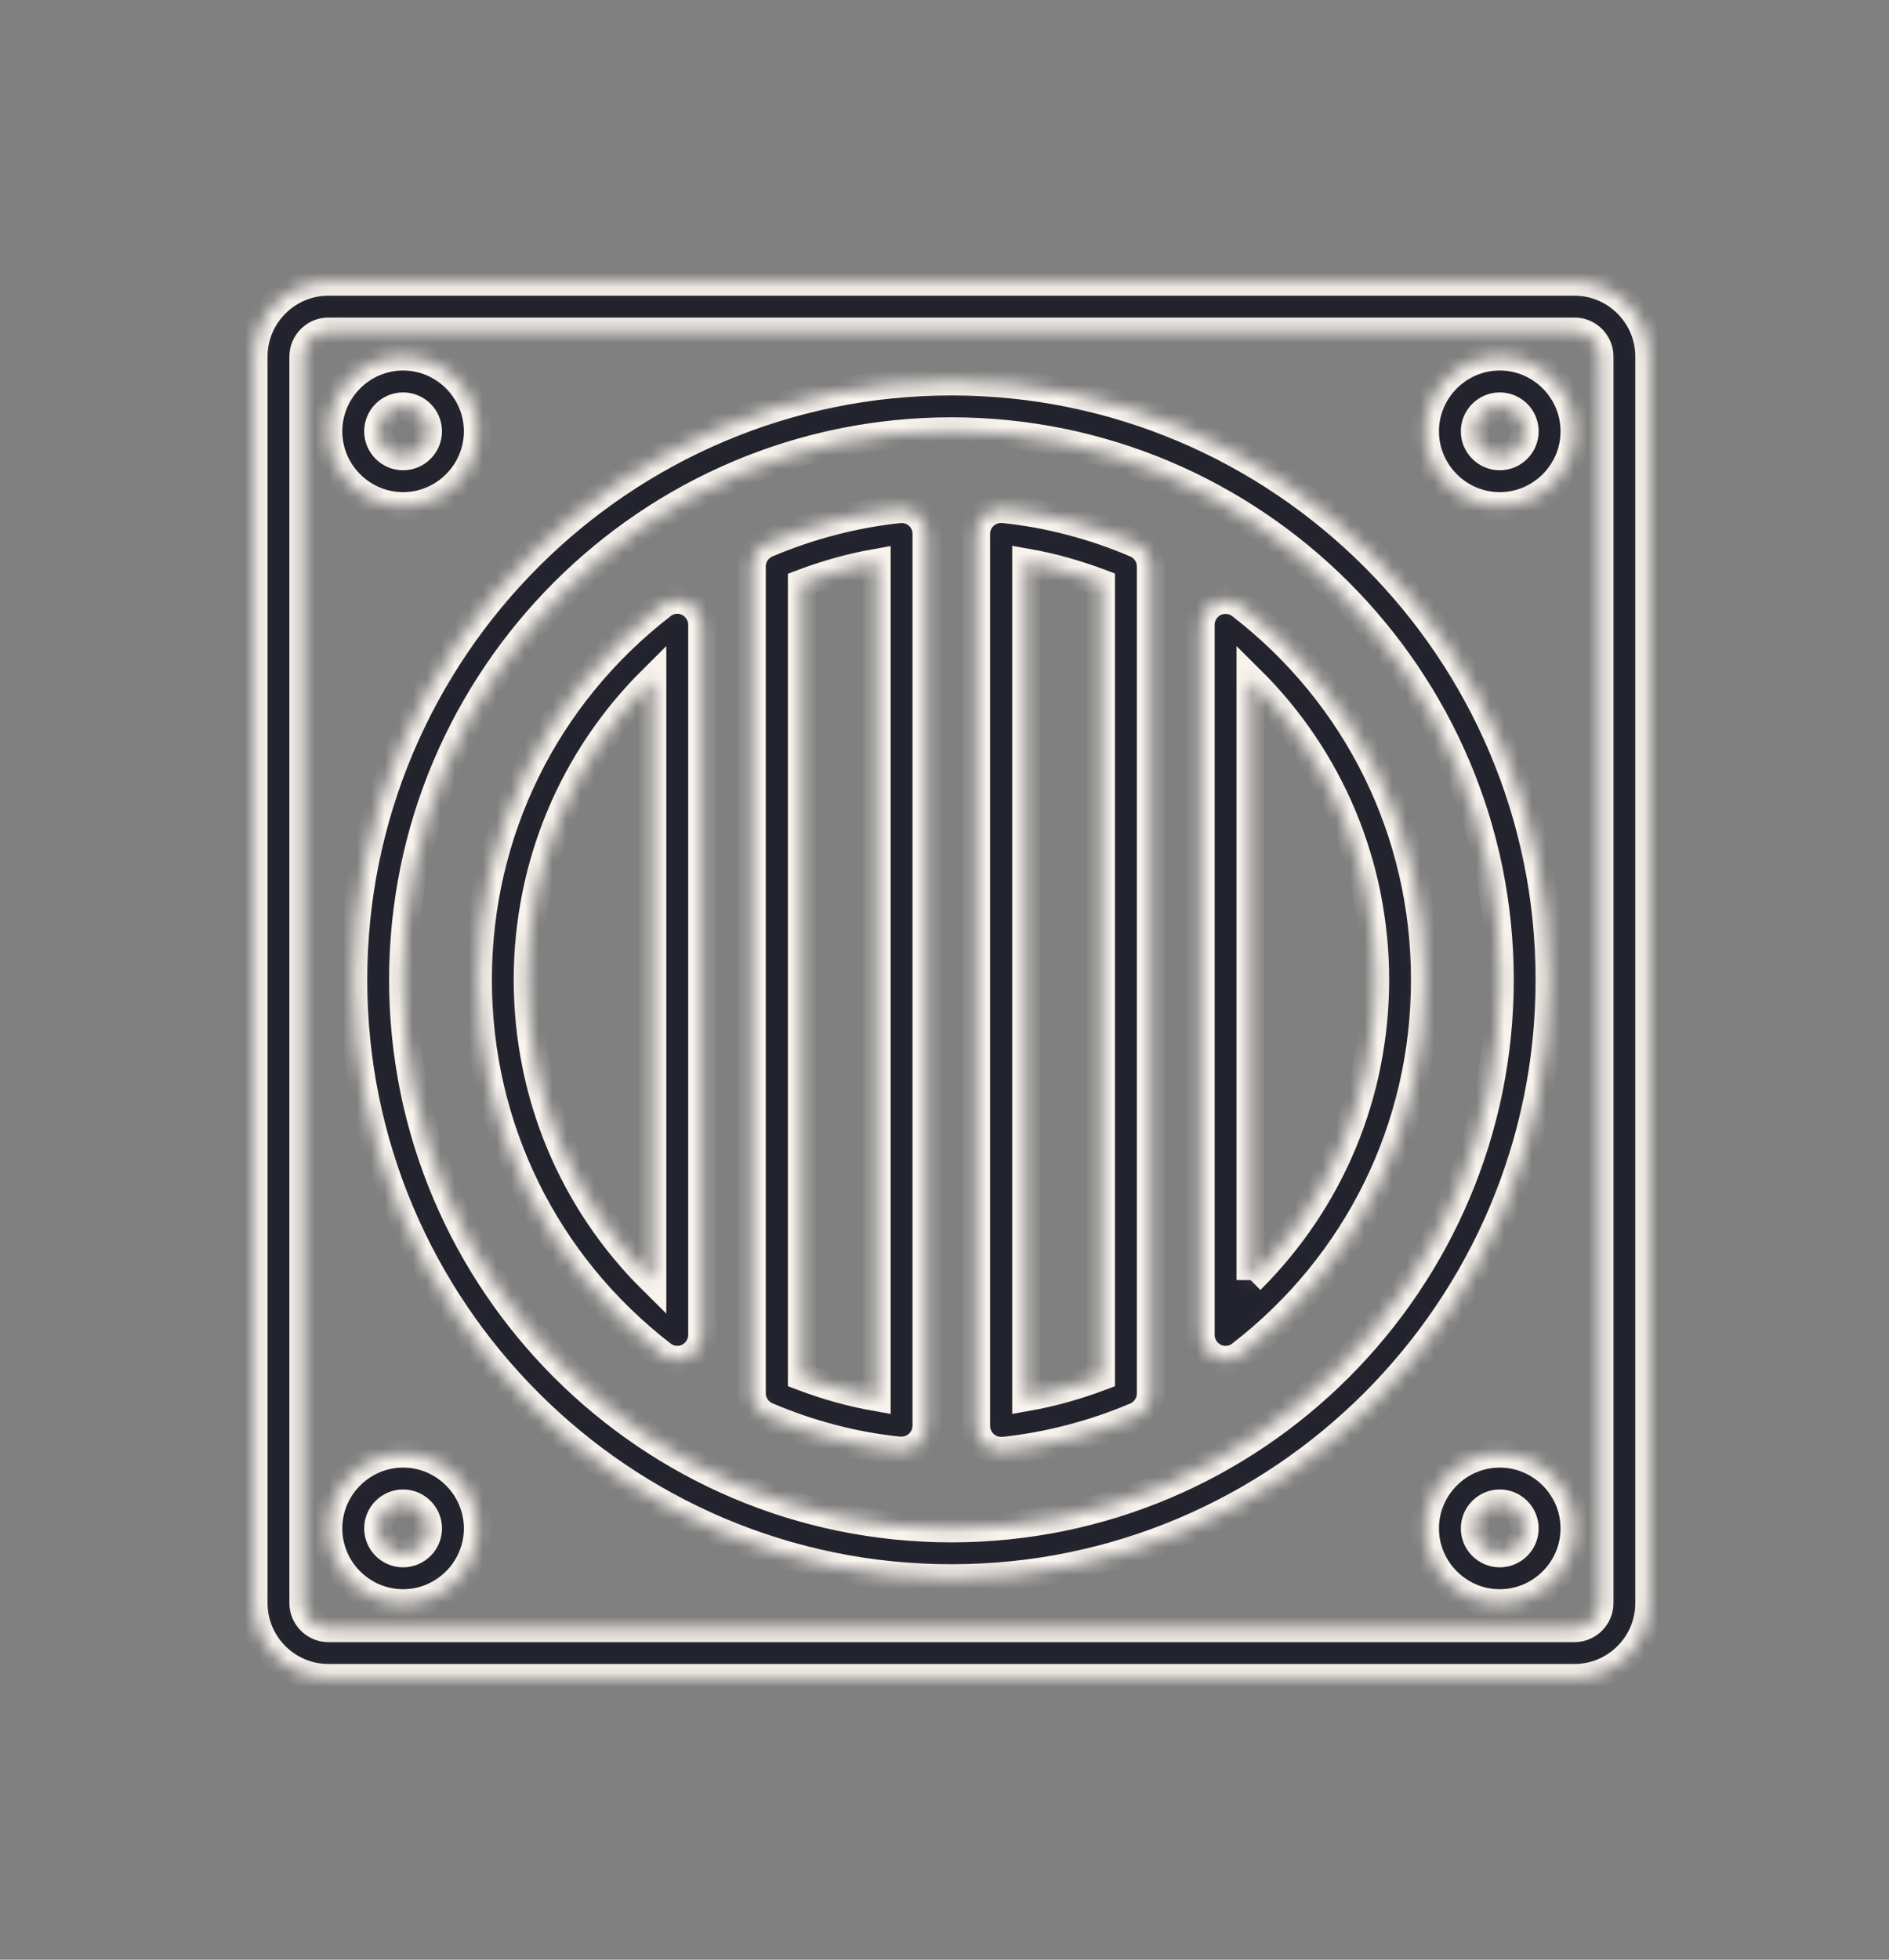 <svg xmlns="http://www.w3.org/2000/svg" width="135" height="140" viewBox="0 0 135 140" fill="none"><rect x="0" y="0" width="135" height="140" fill="#808080" stroke="none"/><mask id="path-1-inside-1_626_6704" fill="white"><path d="M112.526 20.125H23.464C20.525 20.125 18.12 22.53 18.12 25.469V114.531C18.12 117.47 20.525 119.875 23.464 119.875H112.526C115.465 119.875 117.87 117.47 117.87 114.531V25.469C117.87 22.53 115.465 20.125 112.526 20.125ZM114.308 114.53C114.308 115.51 113.506 116.312 112.526 116.312H23.464C22.484 116.312 21.683 115.51 21.683 114.53V25.468C21.683 24.488 22.484 23.686 23.464 23.686H112.526C113.506 23.686 114.308 24.488 114.308 25.468V114.53ZM67.995 27.25C44.429 27.25 25.245 46.434 25.245 70C25.245 93.566 44.429 112.75 67.995 112.75C91.561 112.75 110.745 93.566 110.745 70C110.745 46.434 91.561 27.25 67.995 27.25ZM67.995 109.187C46.388 109.187 28.808 91.607 28.808 70C28.808 48.393 46.388 30.812 67.995 30.812C89.602 30.812 107.183 48.393 107.183 70C107.183 91.607 89.602 109.187 67.995 109.187ZM88.676 43.228C88.141 42.818 87.411 42.747 86.805 43.032C86.2 43.335 85.808 43.958 85.808 44.635V95.365C85.808 96.042 86.2 96.666 86.805 96.968C87.055 97.093 87.322 97.147 87.589 97.147C87.981 97.147 88.355 97.022 88.676 96.772C97.047 90.306 101.839 80.546 101.839 70.001C101.839 59.456 97.047 49.695 88.676 43.228V43.228ZM89.37 91.446V48.554C95.07 54.2 98.277 61.841 98.277 69.999C98.277 78.157 95.07 85.781 89.37 91.444V91.446ZM81.159 38.829C78.148 37.546 74.978 36.709 71.736 36.37C71.237 36.317 70.738 36.477 70.347 36.816C69.972 37.154 69.759 37.635 69.759 38.134V101.867C69.759 102.365 69.972 102.846 70.347 103.185C70.667 103.487 71.095 103.648 71.54 103.648H71.736C74.978 103.292 78.13 102.472 81.159 101.19C81.818 100.905 82.245 100.263 82.245 99.551V40.467C82.245 39.754 81.818 39.113 81.159 38.828L81.159 38.829ZM78.683 98.34C76.937 98.999 75.156 99.498 73.339 99.819V40.184C75.156 40.504 76.937 41.003 78.683 41.662V98.34ZM49.185 43.032C48.58 42.73 47.849 42.801 47.315 43.228C38.943 49.694 34.152 59.455 34.152 70C34.152 80.545 38.943 90.305 47.315 96.772C47.636 97.022 48.01 97.146 48.402 97.146C48.669 97.146 48.936 97.093 49.185 96.968C49.791 96.665 50.183 96.042 50.183 95.365V44.635C50.183 43.958 49.791 43.335 49.185 43.032V43.032ZM46.62 91.447C40.92 85.801 37.714 78.16 37.714 70.002C37.714 61.844 40.92 54.219 46.62 48.557V91.447ZM64.237 36.372C60.995 36.728 57.843 37.547 54.814 38.83C54.155 39.115 53.728 39.756 53.728 40.469V99.534C53.728 100.247 54.155 100.888 54.814 101.173C57.825 102.455 60.995 103.292 64.237 103.631H64.433C64.878 103.631 65.288 103.471 65.626 103.168C66.001 102.829 66.214 102.348 66.214 101.85V38.134C66.214 37.635 66.001 37.154 65.626 36.816C65.252 36.477 64.736 36.317 64.237 36.371L64.237 36.372ZM62.652 99.82C60.835 99.499 59.054 99 57.308 98.341V41.679C59.054 41.02 60.835 40.522 62.652 40.201V99.82ZM28.807 103.845C25.868 103.845 23.463 106.25 23.463 109.189C23.463 112.128 25.868 114.533 28.807 114.533C31.746 114.533 34.151 112.128 34.151 109.189C34.151 106.25 31.746 103.845 28.807 103.845ZM28.807 110.97C27.828 110.97 27.026 110.169 27.026 109.189C27.026 108.209 27.827 107.408 28.807 107.408C29.787 107.408 30.588 108.209 30.588 109.189C30.588 110.169 29.787 110.97 28.807 110.97ZM28.807 36.158C31.746 36.158 34.151 33.753 34.151 30.814C34.151 27.875 31.746 25.47 28.807 25.47C25.868 25.47 23.463 27.875 23.463 30.814C23.463 33.753 25.868 36.158 28.807 36.158ZM28.807 29.033C29.787 29.033 30.588 29.834 30.588 30.814C30.588 31.794 29.787 32.595 28.807 32.595C27.827 32.595 27.026 31.794 27.026 30.814C27.026 29.834 27.827 29.033 28.807 29.033ZM107.182 103.845C104.243 103.845 101.838 106.25 101.838 109.189C101.838 112.128 104.243 114.533 107.182 114.533C110.121 114.533 112.526 112.128 112.526 109.189C112.526 106.25 110.121 103.845 107.182 103.845ZM107.182 110.97C106.202 110.97 105.401 110.169 105.401 109.189C105.401 108.209 106.202 107.408 107.182 107.408C108.162 107.408 108.963 108.209 108.963 109.189C108.963 110.169 108.162 110.97 107.182 110.97ZM107.182 25.47C104.243 25.47 101.838 27.875 101.838 30.814C101.838 33.753 104.243 36.158 107.182 36.158C110.121 36.158 112.526 33.753 112.526 30.814C112.526 27.875 110.121 25.47 107.182 25.47ZM107.182 32.595C106.202 32.595 105.401 31.794 105.401 30.814C105.401 29.834 106.202 29.033 107.182 29.033C108.162 29.033 108.963 29.834 108.963 30.814C108.963 31.794 108.162 32.595 107.182 32.595Z"></path></mask><path d="M112.526 20.125H23.464C20.525 20.125 18.12 22.53 18.12 25.469V114.531C18.12 117.47 20.525 119.875 23.464 119.875H112.526C115.465 119.875 117.87 117.47 117.87 114.531V25.469C117.87 22.53 115.465 20.125 112.526 20.125ZM114.308 114.53C114.308 115.51 113.506 116.312 112.526 116.312H23.464C22.484 116.312 21.683 115.51 21.683 114.53V25.468C21.683 24.488 22.484 23.686 23.464 23.686H112.526C113.506 23.686 114.308 24.488 114.308 25.468V114.53ZM67.995 27.25C44.429 27.25 25.245 46.434 25.245 70C25.245 93.566 44.429 112.75 67.995 112.75C91.561 112.75 110.745 93.566 110.745 70C110.745 46.434 91.561 27.25 67.995 27.25ZM67.995 109.187C46.388 109.187 28.808 91.607 28.808 70C28.808 48.393 46.388 30.812 67.995 30.812C89.602 30.812 107.183 48.393 107.183 70C107.183 91.607 89.602 109.187 67.995 109.187ZM88.676 43.228C88.141 42.818 87.411 42.747 86.805 43.032C86.2 43.335 85.808 43.958 85.808 44.635V95.365C85.808 96.042 86.2 96.666 86.805 96.968C87.055 97.093 87.322 97.147 87.589 97.147C87.981 97.147 88.355 97.022 88.676 96.772C97.047 90.306 101.839 80.546 101.839 70.001C101.839 59.456 97.047 49.695 88.676 43.228V43.228ZM89.37 91.446V48.554C95.07 54.2 98.277 61.841 98.277 69.999C98.277 78.157 95.07 85.781 89.37 91.444V91.446ZM81.159 38.829C78.148 37.546 74.978 36.709 71.736 36.37C71.237 36.317 70.738 36.477 70.347 36.816C69.972 37.154 69.759 37.635 69.759 38.134V101.867C69.759 102.365 69.972 102.846 70.347 103.185C70.667 103.487 71.095 103.648 71.54 103.648H71.736C74.978 103.292 78.13 102.472 81.159 101.19C81.818 100.905 82.245 100.263 82.245 99.551V40.467C82.245 39.754 81.818 39.113 81.159 38.828L81.159 38.829ZM78.683 98.34C76.937 98.999 75.156 99.498 73.339 99.819V40.184C75.156 40.504 76.937 41.003 78.683 41.662V98.34ZM49.185 43.032C48.58 42.73 47.849 42.801 47.315 43.228C38.943 49.694 34.152 59.455 34.152 70C34.152 80.545 38.943 90.305 47.315 96.772C47.636 97.022 48.01 97.146 48.402 97.146C48.669 97.146 48.936 97.093 49.185 96.968C49.791 96.665 50.183 96.042 50.183 95.365V44.635C50.183 43.958 49.791 43.335 49.185 43.032V43.032ZM46.62 91.447C40.92 85.801 37.714 78.16 37.714 70.002C37.714 61.844 40.92 54.219 46.62 48.557V91.447ZM64.237 36.372C60.995 36.728 57.843 37.547 54.814 38.83C54.155 39.115 53.728 39.756 53.728 40.469V99.534C53.728 100.247 54.155 100.888 54.814 101.173C57.825 102.455 60.995 103.292 64.237 103.631H64.433C64.878 103.631 65.288 103.471 65.626 103.168C66.001 102.829 66.214 102.348 66.214 101.85V38.134C66.214 37.635 66.001 37.154 65.626 36.816C65.252 36.477 64.736 36.317 64.237 36.371L64.237 36.372ZM62.652 99.82C60.835 99.499 59.054 99 57.308 98.341V41.679C59.054 41.02 60.835 40.522 62.652 40.201V99.82ZM28.807 103.845C25.868 103.845 23.463 106.25 23.463 109.189C23.463 112.128 25.868 114.533 28.807 114.533C31.746 114.533 34.151 112.128 34.151 109.189C34.151 106.25 31.746 103.845 28.807 103.845ZM28.807 110.97C27.828 110.97 27.026 110.169 27.026 109.189C27.026 108.209 27.827 107.408 28.807 107.408C29.787 107.408 30.588 108.209 30.588 109.189C30.588 110.169 29.787 110.97 28.807 110.97ZM28.807 36.158C31.746 36.158 34.151 33.753 34.151 30.814C34.151 27.875 31.746 25.47 28.807 25.47C25.868 25.47 23.463 27.875 23.463 30.814C23.463 33.753 25.868 36.158 28.807 36.158ZM28.807 29.033C29.787 29.033 30.588 29.834 30.588 30.814C30.588 31.794 29.787 32.595 28.807 32.595C27.827 32.595 27.026 31.794 27.026 30.814C27.026 29.834 27.827 29.033 28.807 29.033ZM107.182 103.845C104.243 103.845 101.838 106.25 101.838 109.189C101.838 112.128 104.243 114.533 107.182 114.533C110.121 114.533 112.526 112.128 112.526 109.189C112.526 106.25 110.121 103.845 107.182 103.845ZM107.182 110.97C106.202 110.97 105.401 110.169 105.401 109.189C105.401 108.209 106.202 107.408 107.182 107.408C108.162 107.408 108.963 108.209 108.963 109.189C108.963 110.169 108.162 110.97 107.182 110.97ZM107.182 25.47C104.243 25.47 101.838 27.875 101.838 30.814C101.838 33.753 104.243 36.158 107.182 36.158C110.121 36.158 112.526 33.753 112.526 30.814C112.526 27.875 110.121 25.47 107.182 25.47ZM107.182 32.595C106.202 32.595 105.401 31.794 105.401 30.814C105.401 29.834 106.202 29.033 107.182 29.033C108.162 29.033 108.963 29.834 108.963 30.814C108.963 31.794 108.162 32.595 107.182 32.595Z" fill="#23232D" stroke="#F8F3ED" stroke-width="2" mask="url(#path-1-inside-1_626_6704)"></path></svg>
